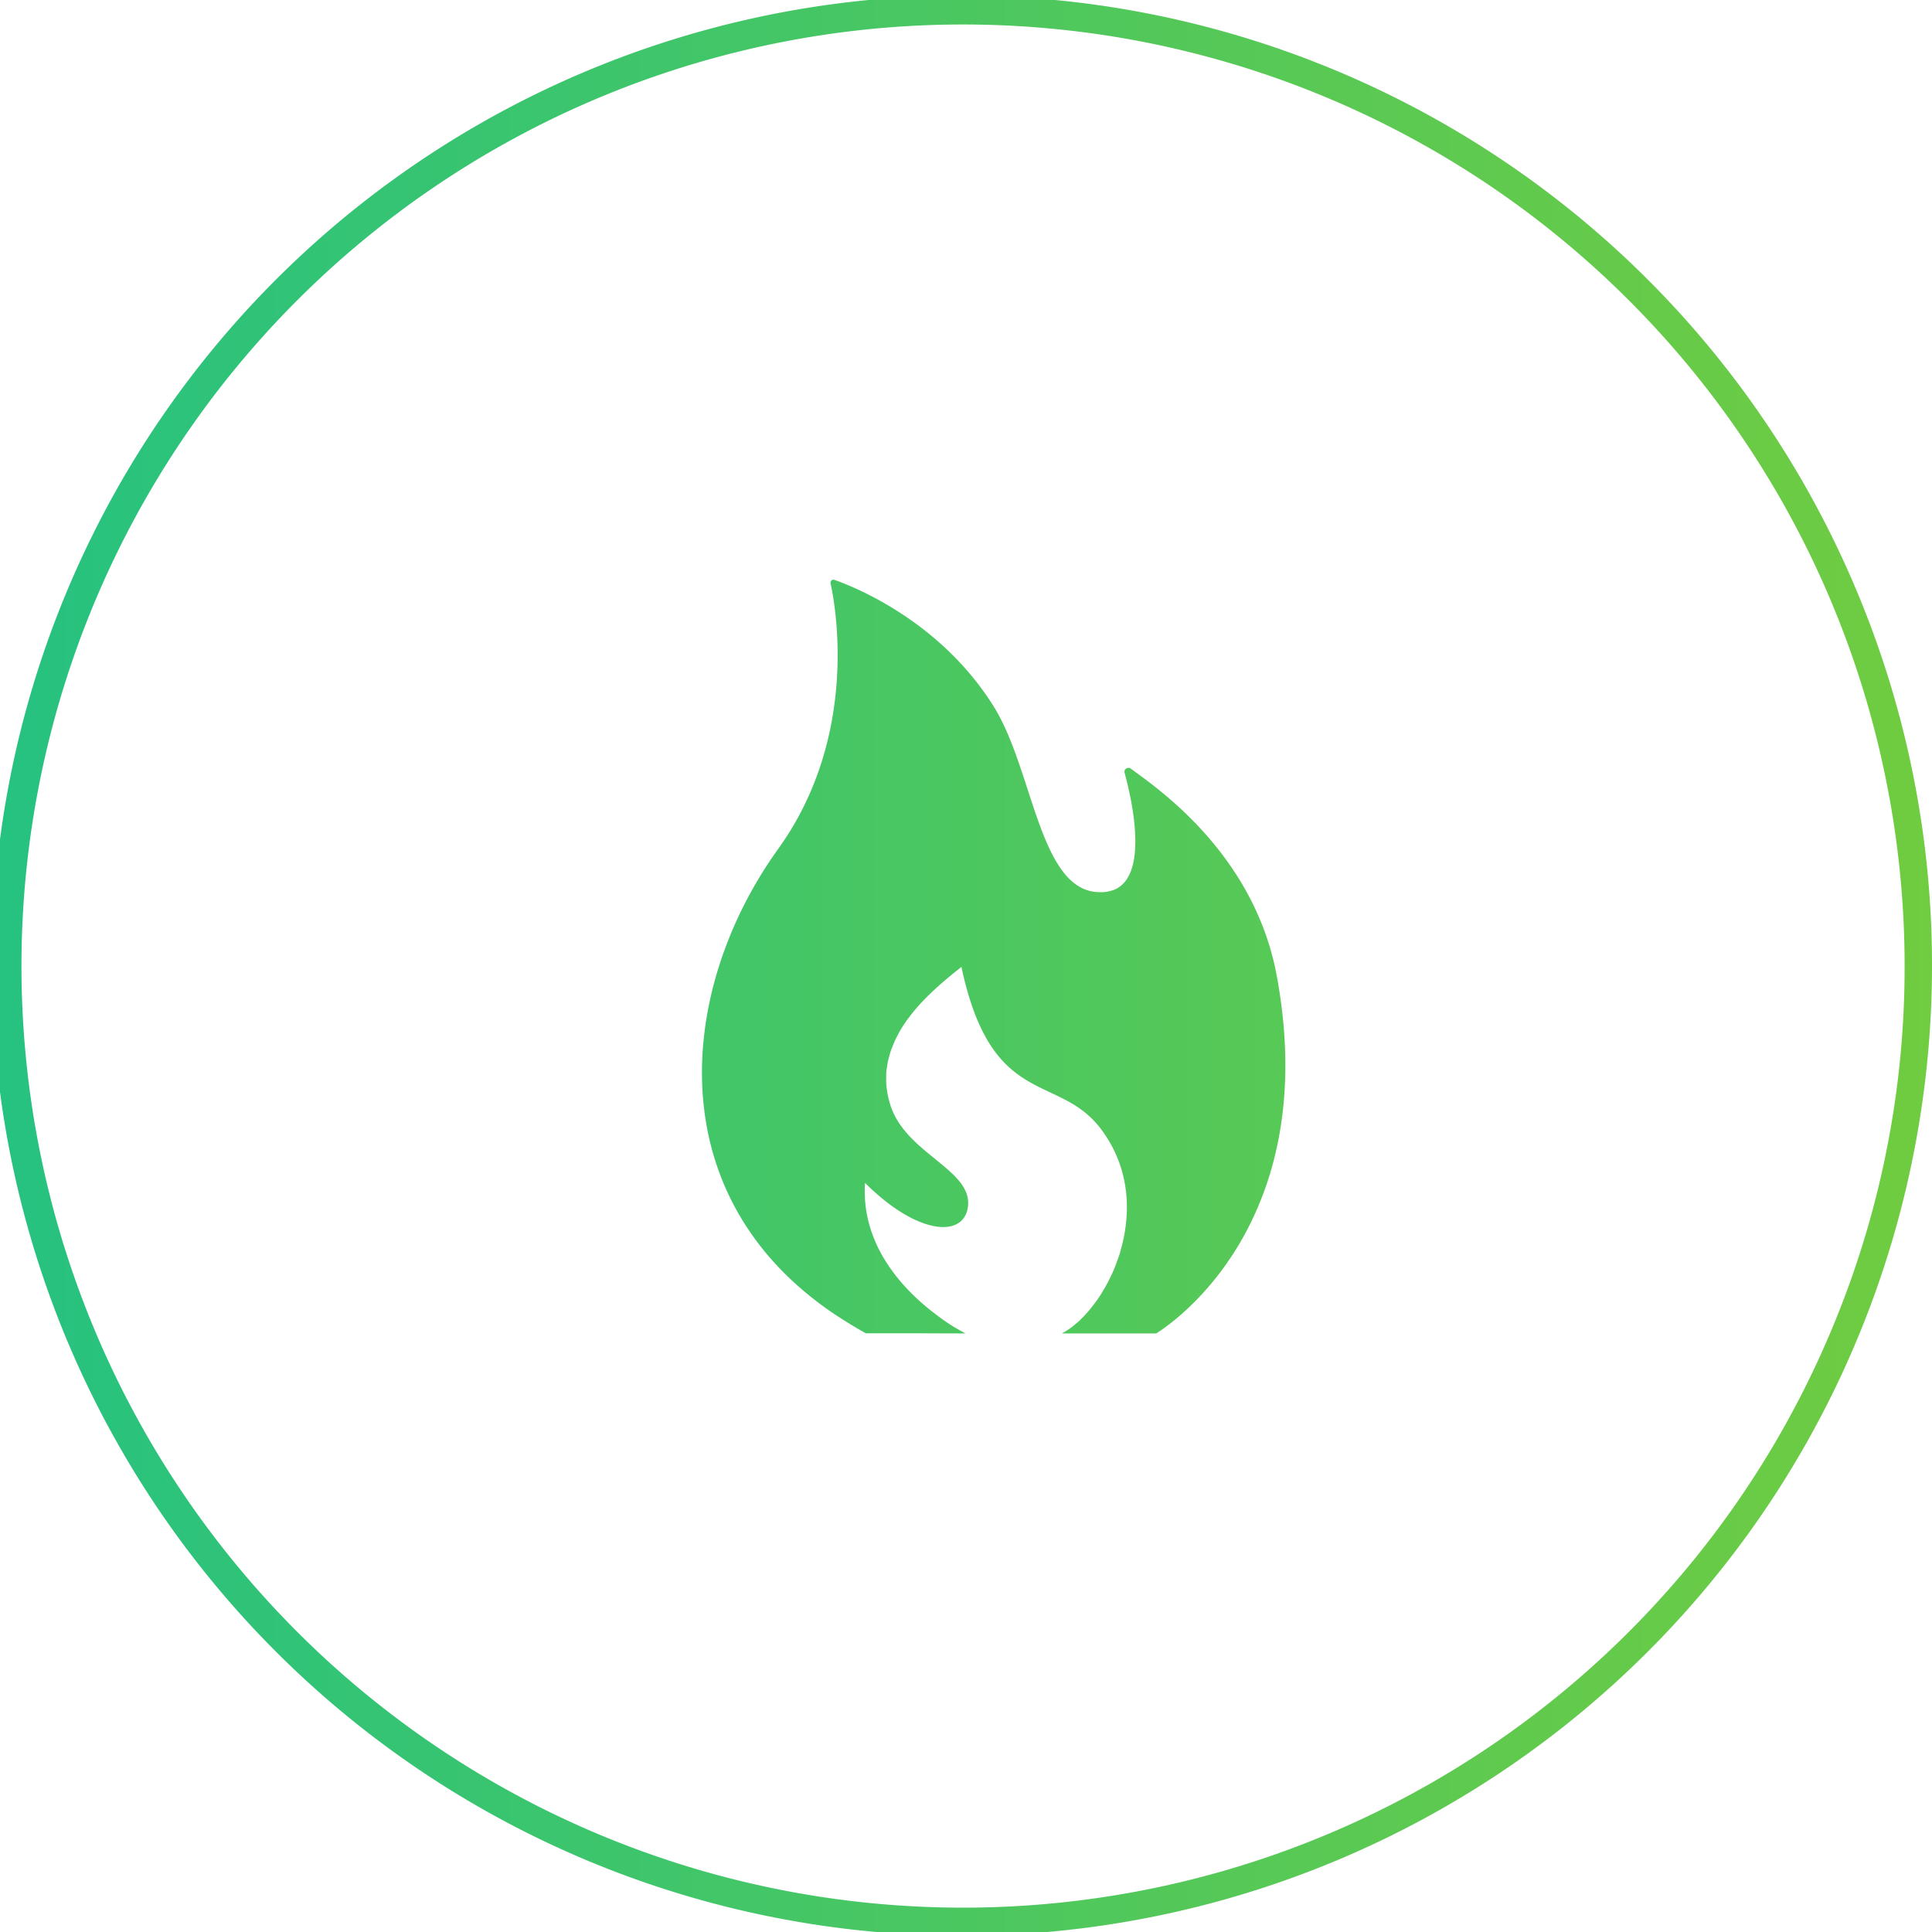 <svg xmlns="http://www.w3.org/2000/svg" xmlns:xlink="http://www.w3.org/1999/xlink" viewBox="0 0 1312.4 1312.4"><defs><style>.cls-1{fill:url(#名称未設定グラデーション);}</style><linearGradient id="名称未設定グラデーション" y1="661.8" x2="1312.4" y2="661.8" gradientTransform="matrix(1, 0, 0, -1, 0, 1318)" gradientUnits="userSpaceOnUse"><stop offset="0" stop-color="#26c280"/><stop offset="1" stop-color="#70cc40"/></linearGradient></defs><g id="レイヤー_2" data-name="レイヤー 2"><g id="_10" data-name="10"><path class="cls-1" d="M1261,400.8a659,659,0,1,0,51.4,255.4A656.72,656.72,0,0,0,1261,400.8Zm-17.3,503.6a639.61,639.61,0,1,1,50.1-248.2A635.41,635.41,0,0,1,1243.7,904.4ZM867.3,662.9c-15.5-83.8-82.8-128.6-99.2-140.8a2.44,2.44,0,0,0-2.7-.2h-.1c-.3.2-.5.4-.8.6l-.1.1a.1.1,0,0,1-.1.1,3,3,0,0,0-.4.8v.5a2.15,2.15,0,0,0,0,.8c5.2,19.1,16.7,70.5-7.5,79.8-.2.1-.5.1-.7.2a25,25,0,0,1-4.9,1.1c-.3,0-.5.1-.8.1a37.48,37.48,0,0,1-6.6-.2c-37.6-4.9-42.1-83.6-68.2-125.6-36-57.9-93.9-81.2-108.4-86.3a2,2,0,0,0-2.6,2.3c4,18.2,18.6,105.2-35.6,180.5-68,94.5-82.2,235.6,39,316.5.2.1.3.2.5.3,6.4,4.2,13,8.3,20.1,12.2h35.4l32,.1-.1-.1h.2a132.23,132.23,0,0,1-16.2-10,1.76,1.76,0,0,1-.5-.4c-.7-.5-1.4-1-2-1.5-21.2-15.6-52.3-46.3-49.4-90.3,31.1,31.1,58.6,36.2,67.2,23.7,0-.1.1-.1.1-.2a14.82,14.82,0,0,0,2.1-4.6c6.9-27.1-41.1-37.4-52.1-71.5a62.31,62.31,0,0,1-2.9-15.3v-.1c-.1-1.5,0-3,0-4.5,0-1.1,0-2.2.1-3.2a20.24,20.24,0,0,1,.4-2.6,40,40,0,0,1,.8-4.8c.1-.5.3-1.1.4-1.6.5-1.8,1-3.7,1.6-5.5a6.12,6.12,0,0,1,.5-1.2c.7-1.8,1.4-3.6,2.2-5.4.2-.5.5-1,.8-1.6.8-1.6,1.6-3.1,2.4-4.6.5-.8,1-1.6,1.5-2.5.7-1.1,1.4-2.2,2.1-3.2.9-1.3,1.8-2.6,2.8-3.8.4-.5.7-1,1.1-1.5,8.5-10.9,19.1-20.3,28.9-28.3,1.9-1.5,3.8-3,5.5-4.4,20.6,97,66,71.7,94.9,110.3,19.5,26,20.7,56.1,13.3,82-.1.4-.2.8-.3,1.3-.8,2.7-1.8,5.4-2.8,8-.2.6-.4,1.1-.6,1.7-1,2.6-2.1,5-3.3,7.5-.3.5-.5,1.1-.8,1.6a80.59,80.59,0,0,1-3.9,7.1c-.2.4-.5.8-.7,1.2a80,80,0,0,1-4.5,6.8c-.2.3-.4.5-.6.8-1.6,2.1-3.2,4.2-4.8,6-.3.3-.6.7-.9,1-1.5,1.7-3.1,3.3-4.6,4.8-.8.8-1.7,1.5-2.5,2.2-1.1.9-2.1,1.8-3.2,2.6a55,55,0,0,1-6.3,4h.1l-.1.1h63.9C785.2,905.8,899.9,839.1,867.3,662.9Z"/></g></g></svg>
